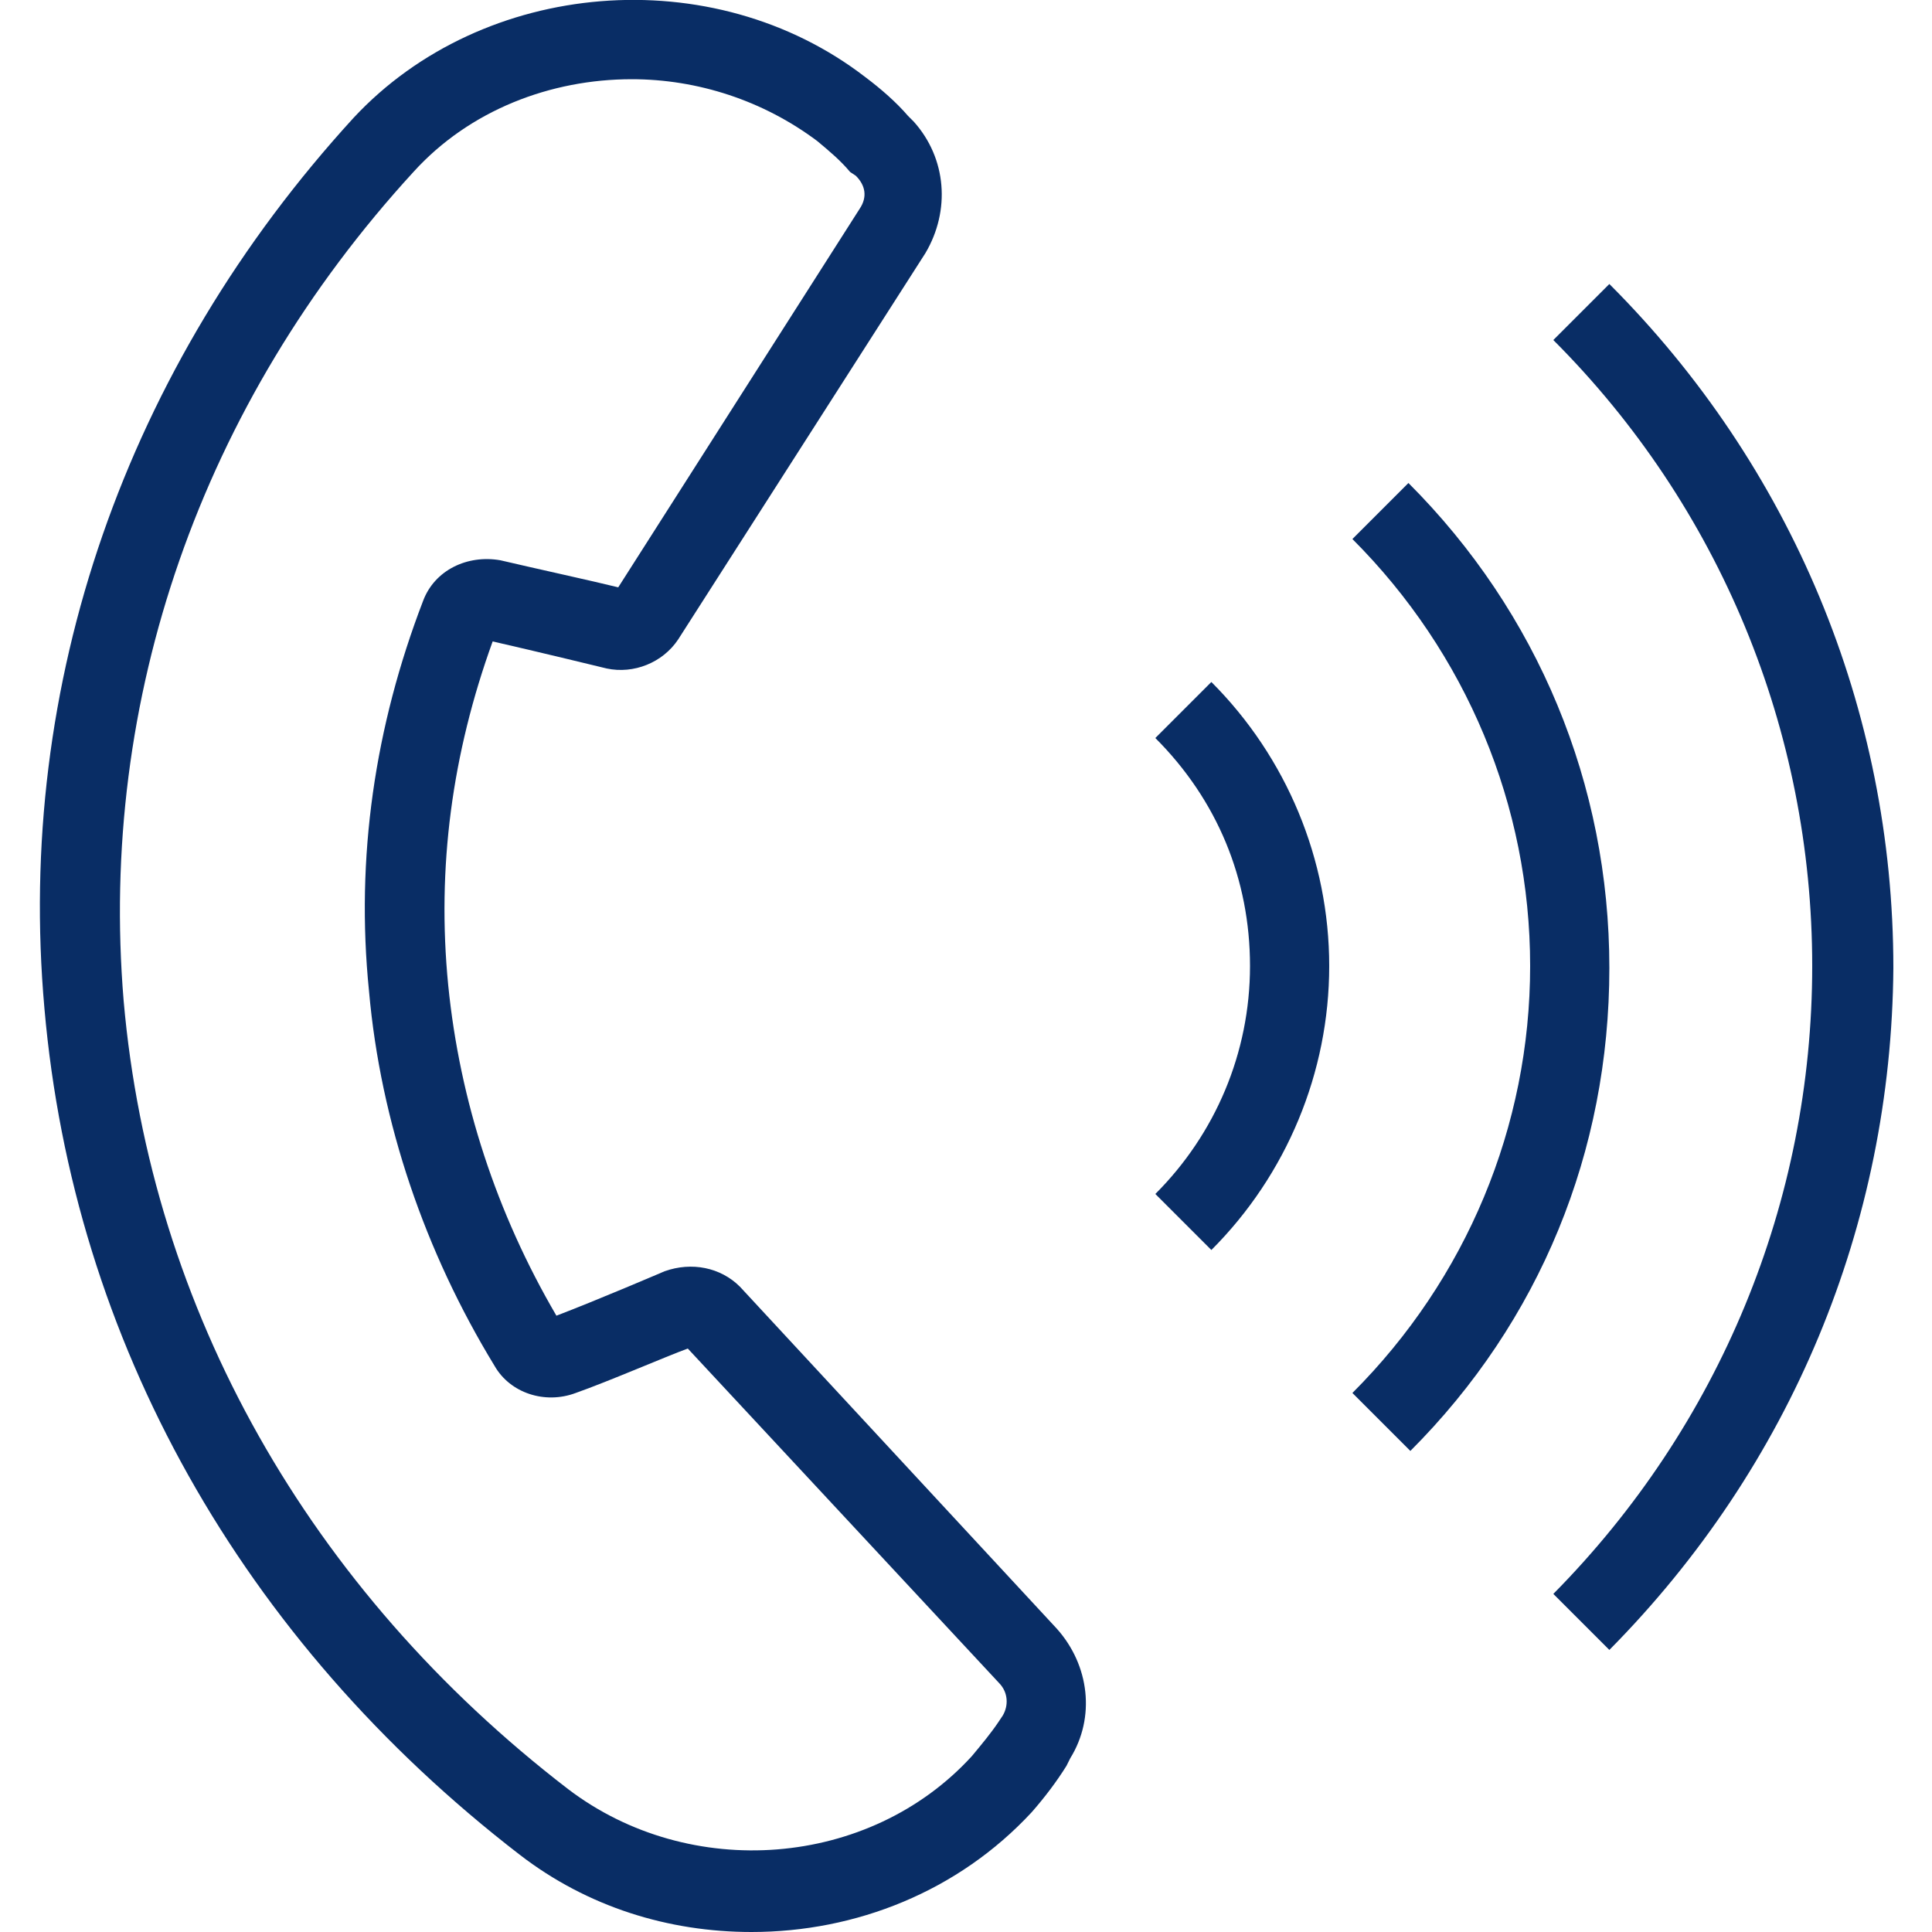 <?xml version="1.0" encoding="utf-8"?>
<!-- Generator: Adobe Illustrator 24.2.3, SVG Export Plug-In . SVG Version: 6.00 Build 0)  -->
<svg version="1.1" id="圖層_1" xmlns="http://www.w3.org/2000/svg" xmlns:xlink="http://www.w3.org/1999/xlink" x="0px" y="0px"
	 viewBox="0 0 100 100" style="enable-background:new 0 0 100 100;" xml:space="preserve">
<style type="text/css">
	.st0{fill:#092D65;}
</style>
<g>
	<g>
		<path class="st0" d="M38.9,100c-4.3,0-8.5-1.3-12-4C12.5,84.9,3.8,69.4,2.3,52.2c-1.5-16.8,4.2-33.2,16-46.1
			C25-1.1,36.9-2.1,44.8,4c0.8,0.6,1.6,1.3,2.2,2l0.3,0.3c1.7,1.9,1.9,4.6,0.6,6.8l-12.8,20c-0.8,1.2-2.3,1.8-3.7,1.5
			c0,0-3.7-0.9-5.9-1.4C23.4,39,22.6,44.9,23.2,51c0.6,6,2.5,11.8,5.6,17.1c2.1-0.8,5.6-2.3,5.6-2.3c1.4-0.5,2.9-0.2,3.9,0.8
			l16.4,17.7c1.7,1.9,2,4.6,0.7,6.7l-0.2,0.4c-0.5,0.8-1.1,1.6-1.8,2.4l0,0C49.6,97.9,44.3,100,38.9,100z M32.7,4.1
			c-4.2,0-8.4,1.6-11.3,4.8c-11,12-16.3,27.3-15,42.9c1.4,16,9.6,30.5,23,40.8c6.3,4.8,15.6,4.1,20.9-1.7c0.5-0.6,1-1.2,1.4-1.8
			l0.2-0.3c0.3-0.5,0.3-1.2-0.2-1.7L35.6,69.8c-1.1,0.4-4.1,1.7-5.8,2.3c-1.6,0.6-3.4,0-4.2-1.4c-3.6-5.9-5.9-12.6-6.5-19.4
			c-0.7-6.9,0.3-13.7,2.8-20.2c0.6-1.6,2.3-2.4,4-2.1c1.7,0.4,4.9,1.1,6.1,1.4l12.5-19.6c0.4-0.6,0.3-1.2-0.2-1.7L44,8.9
			c-0.5-0.6-1.1-1.1-1.7-1.6C39.5,5.2,36.1,4.1,32.7,4.1z"/>
	</g>
	<g>
		<path class="st0" d="M83.3,85.4l-2.9-2.9C89,73.8,93.8,62.2,93.8,50c0-12.2-4.8-23.8-13.4-32.4l2.9-2.9c9.4,9.4,14.7,22,14.7,35.4
			C97.9,63.4,92.7,75.9,83.3,85.4z"/>
	</g>
	<g>
		<path class="st0" d="M73,75.1L70,72.1c5.9-5.9,9.2-13.8,9.2-22.1S75.9,33.8,70,27.9l2.9-2.9c6.7,6.7,10.4,15.6,10.4,25.1
			S79.7,68.4,73,75.1z"/>
	</g>
	<g>
		<path class="st0" d="M62.7,64.7l-2.9-2.9c3.1-3.1,4.9-7.3,4.9-11.8s-1.7-8.6-4.9-11.8l2.9-2.9c3.9,3.9,6.1,9.2,6.1,14.7
			S66.6,60.8,62.7,64.7z"/>
	</g>
</g>
</svg>
